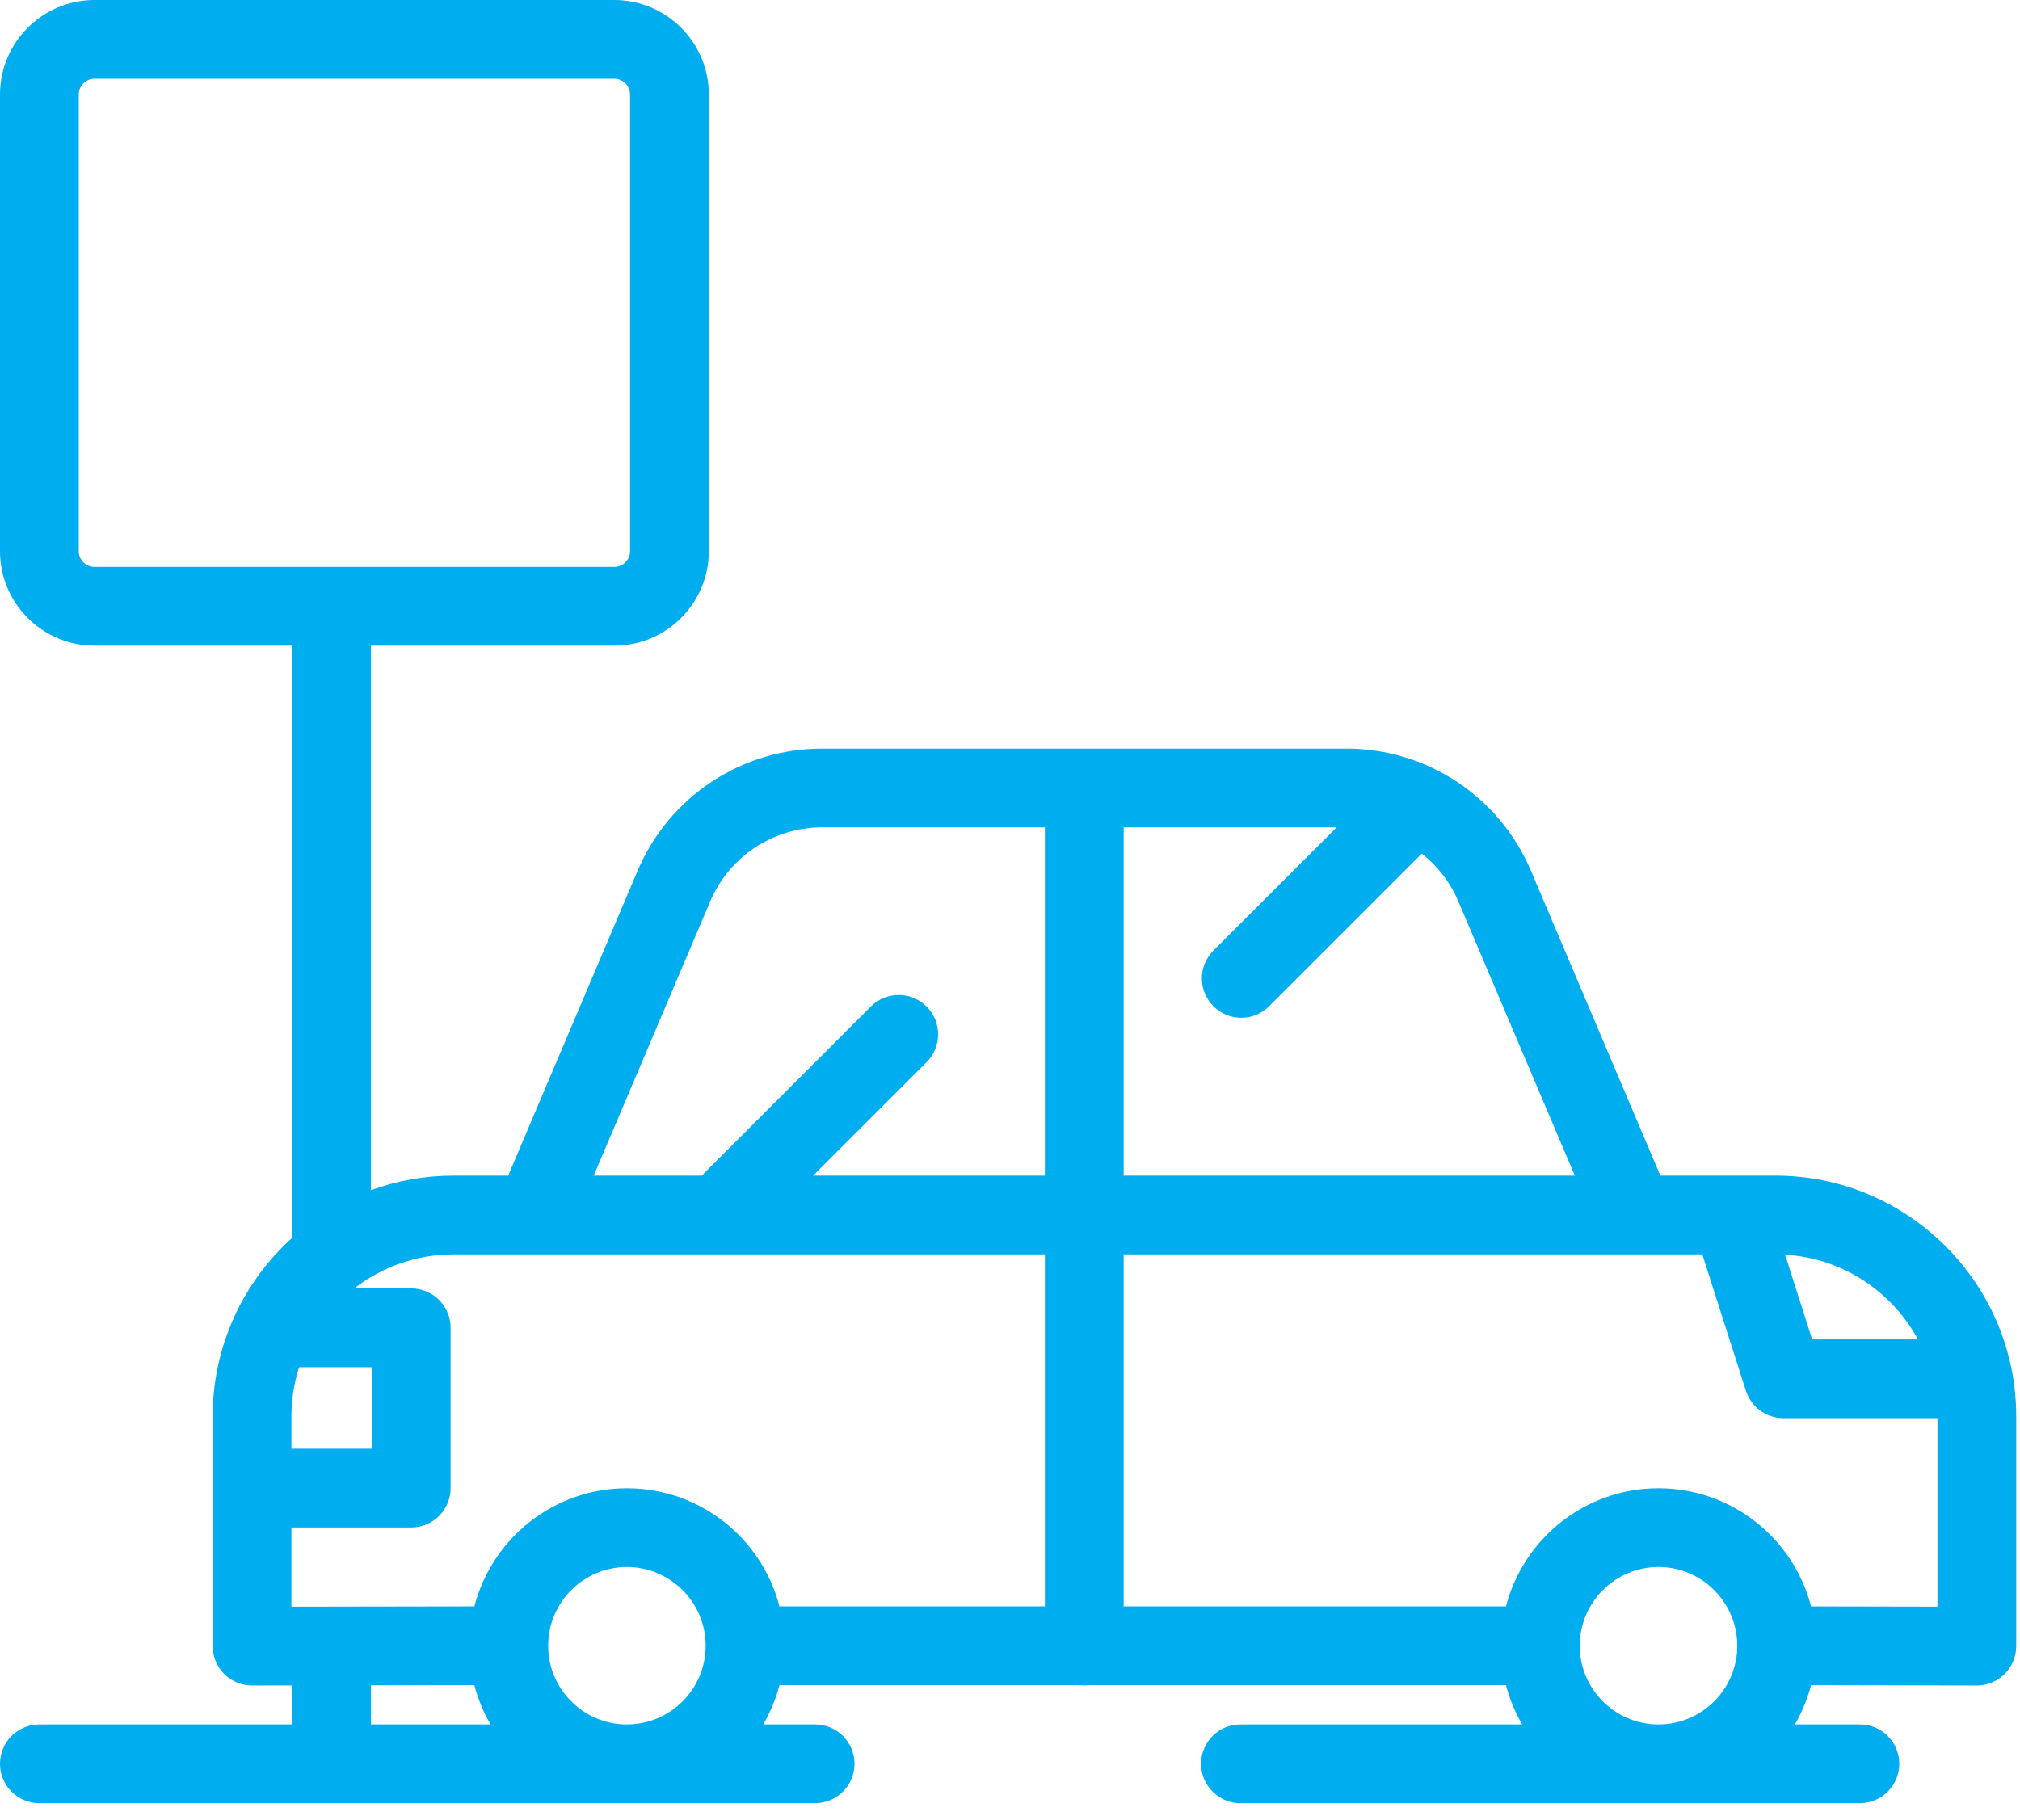 <svg width="91" height="82" viewBox="0 0 91 82" fill="none" xmlns="http://www.w3.org/2000/svg">
<path d="M79.979 52.974H77.975C77.972 52.974 77.97 52.974 77.967 52.974H74.799L68.967 39.236C67.548 35.892 64.283 33.732 60.651 33.732H37.042C33.409 33.732 30.144 35.892 28.725 39.236L22.893 52.974H20.43C19.125 52.974 17.872 53.206 16.712 53.631V29.094H27.675C30.022 29.094 31.932 27.184 31.932 24.836V4.258C31.932 1.91 30.022 0 27.675 0H4.258C1.91 0 0 1.91 0 4.258V24.836C0 27.184 1.91 29.094 4.258 29.094H13.164V55.775C10.964 57.762 9.58 60.635 9.58 63.825V74.173C9.58 74.644 9.767 75.095 10.1 75.428C10.433 75.76 10.884 75.947 11.354 75.947H11.357L13.164 75.944V77.702H1.774C0.794 77.702 0 78.496 0 79.476C0 80.456 0.794 81.25 1.774 81.25H36.72C37.699 81.25 38.494 80.456 38.494 79.476C38.494 78.496 37.699 77.702 36.72 77.702H34.385C34.703 77.153 34.951 76.559 35.114 75.931H48.62C48.694 75.94 48.77 75.947 48.846 75.947C48.923 75.947 48.998 75.94 49.072 75.931H67.843C68.005 76.559 68.254 77.153 68.572 77.702H55.882C54.902 77.702 54.108 78.496 54.108 79.476C54.108 80.456 54.902 81.25 55.882 81.25H83.787C84.767 81.25 85.561 80.456 85.561 79.476C85.561 78.496 84.767 77.702 83.787 77.702H80.857C81.175 77.154 81.423 76.56 81.585 75.932L89.052 75.947H89.056C89.525 75.947 89.976 75.76 90.309 75.428C90.642 75.095 90.83 74.644 90.83 74.173V63.825C90.83 57.842 85.962 52.974 79.979 52.974ZM4.258 25.546C3.866 25.546 3.548 25.228 3.548 24.836V4.258C3.548 3.866 3.866 3.548 4.258 3.548H27.675C28.066 3.548 28.384 3.866 28.384 4.258V24.836C28.384 25.228 28.066 25.546 27.675 25.546H4.258ZM13.128 63.825C13.128 63.051 13.25 62.306 13.474 61.605H16.752V65.279H13.128V63.825ZM16.712 77.702V75.938L21.37 75.931C21.533 76.559 21.781 77.153 22.099 77.702H16.712ZM28.293 77.702H28.191C26.258 77.674 24.694 76.096 24.694 74.157C24.694 72.2 26.286 70.609 28.242 70.609C30.198 70.609 31.79 72.2 31.79 74.157C31.79 76.096 30.226 77.674 28.293 77.702ZM47.072 72.383H35.114C34.324 69.325 31.543 67.061 28.242 67.061C24.942 67.061 22.16 69.326 21.371 72.383L13.128 72.396V68.827H18.526C19.506 68.827 20.3 68.032 20.3 67.053V59.831C20.3 58.852 19.506 58.057 18.526 58.057H15.959C17.196 57.097 18.747 56.523 20.43 56.523H24.067H47.072V72.383ZM47.072 52.974H36.629L41.742 47.862C42.434 47.169 42.434 46.046 41.742 45.353C41.049 44.661 39.926 44.661 39.233 45.353L31.611 52.975H26.747L31.991 40.623C32.853 38.592 34.835 37.28 37.042 37.28H47.072V52.974ZM86.402 60.353H81.637L80.418 56.537C83.003 56.691 85.231 58.194 86.402 60.353ZM50.62 37.28H60.217L54.663 42.833C53.971 43.525 53.971 44.649 54.663 45.341C55.01 45.688 55.464 45.861 55.918 45.861C56.372 45.861 56.826 45.688 57.172 45.341L64.052 38.462C64.759 39.021 65.333 39.755 65.701 40.623L70.945 52.974H50.62V37.28ZM74.766 77.702H74.663C72.731 77.674 71.166 76.096 71.166 74.157C71.166 72.2 72.758 70.609 74.715 70.609C76.671 70.609 78.263 72.2 78.263 74.157C78.263 76.096 76.698 77.674 74.766 77.702ZM87.282 72.395L81.587 72.384C80.797 69.326 78.015 67.061 74.715 67.061C71.414 67.061 68.633 69.325 67.843 72.383H50.62V56.523H73.625H76.688L78.652 62.667C78.887 63.402 79.57 63.901 80.342 63.901H87.282V72.395Z" fill="#00ADEF"/>
</svg>
